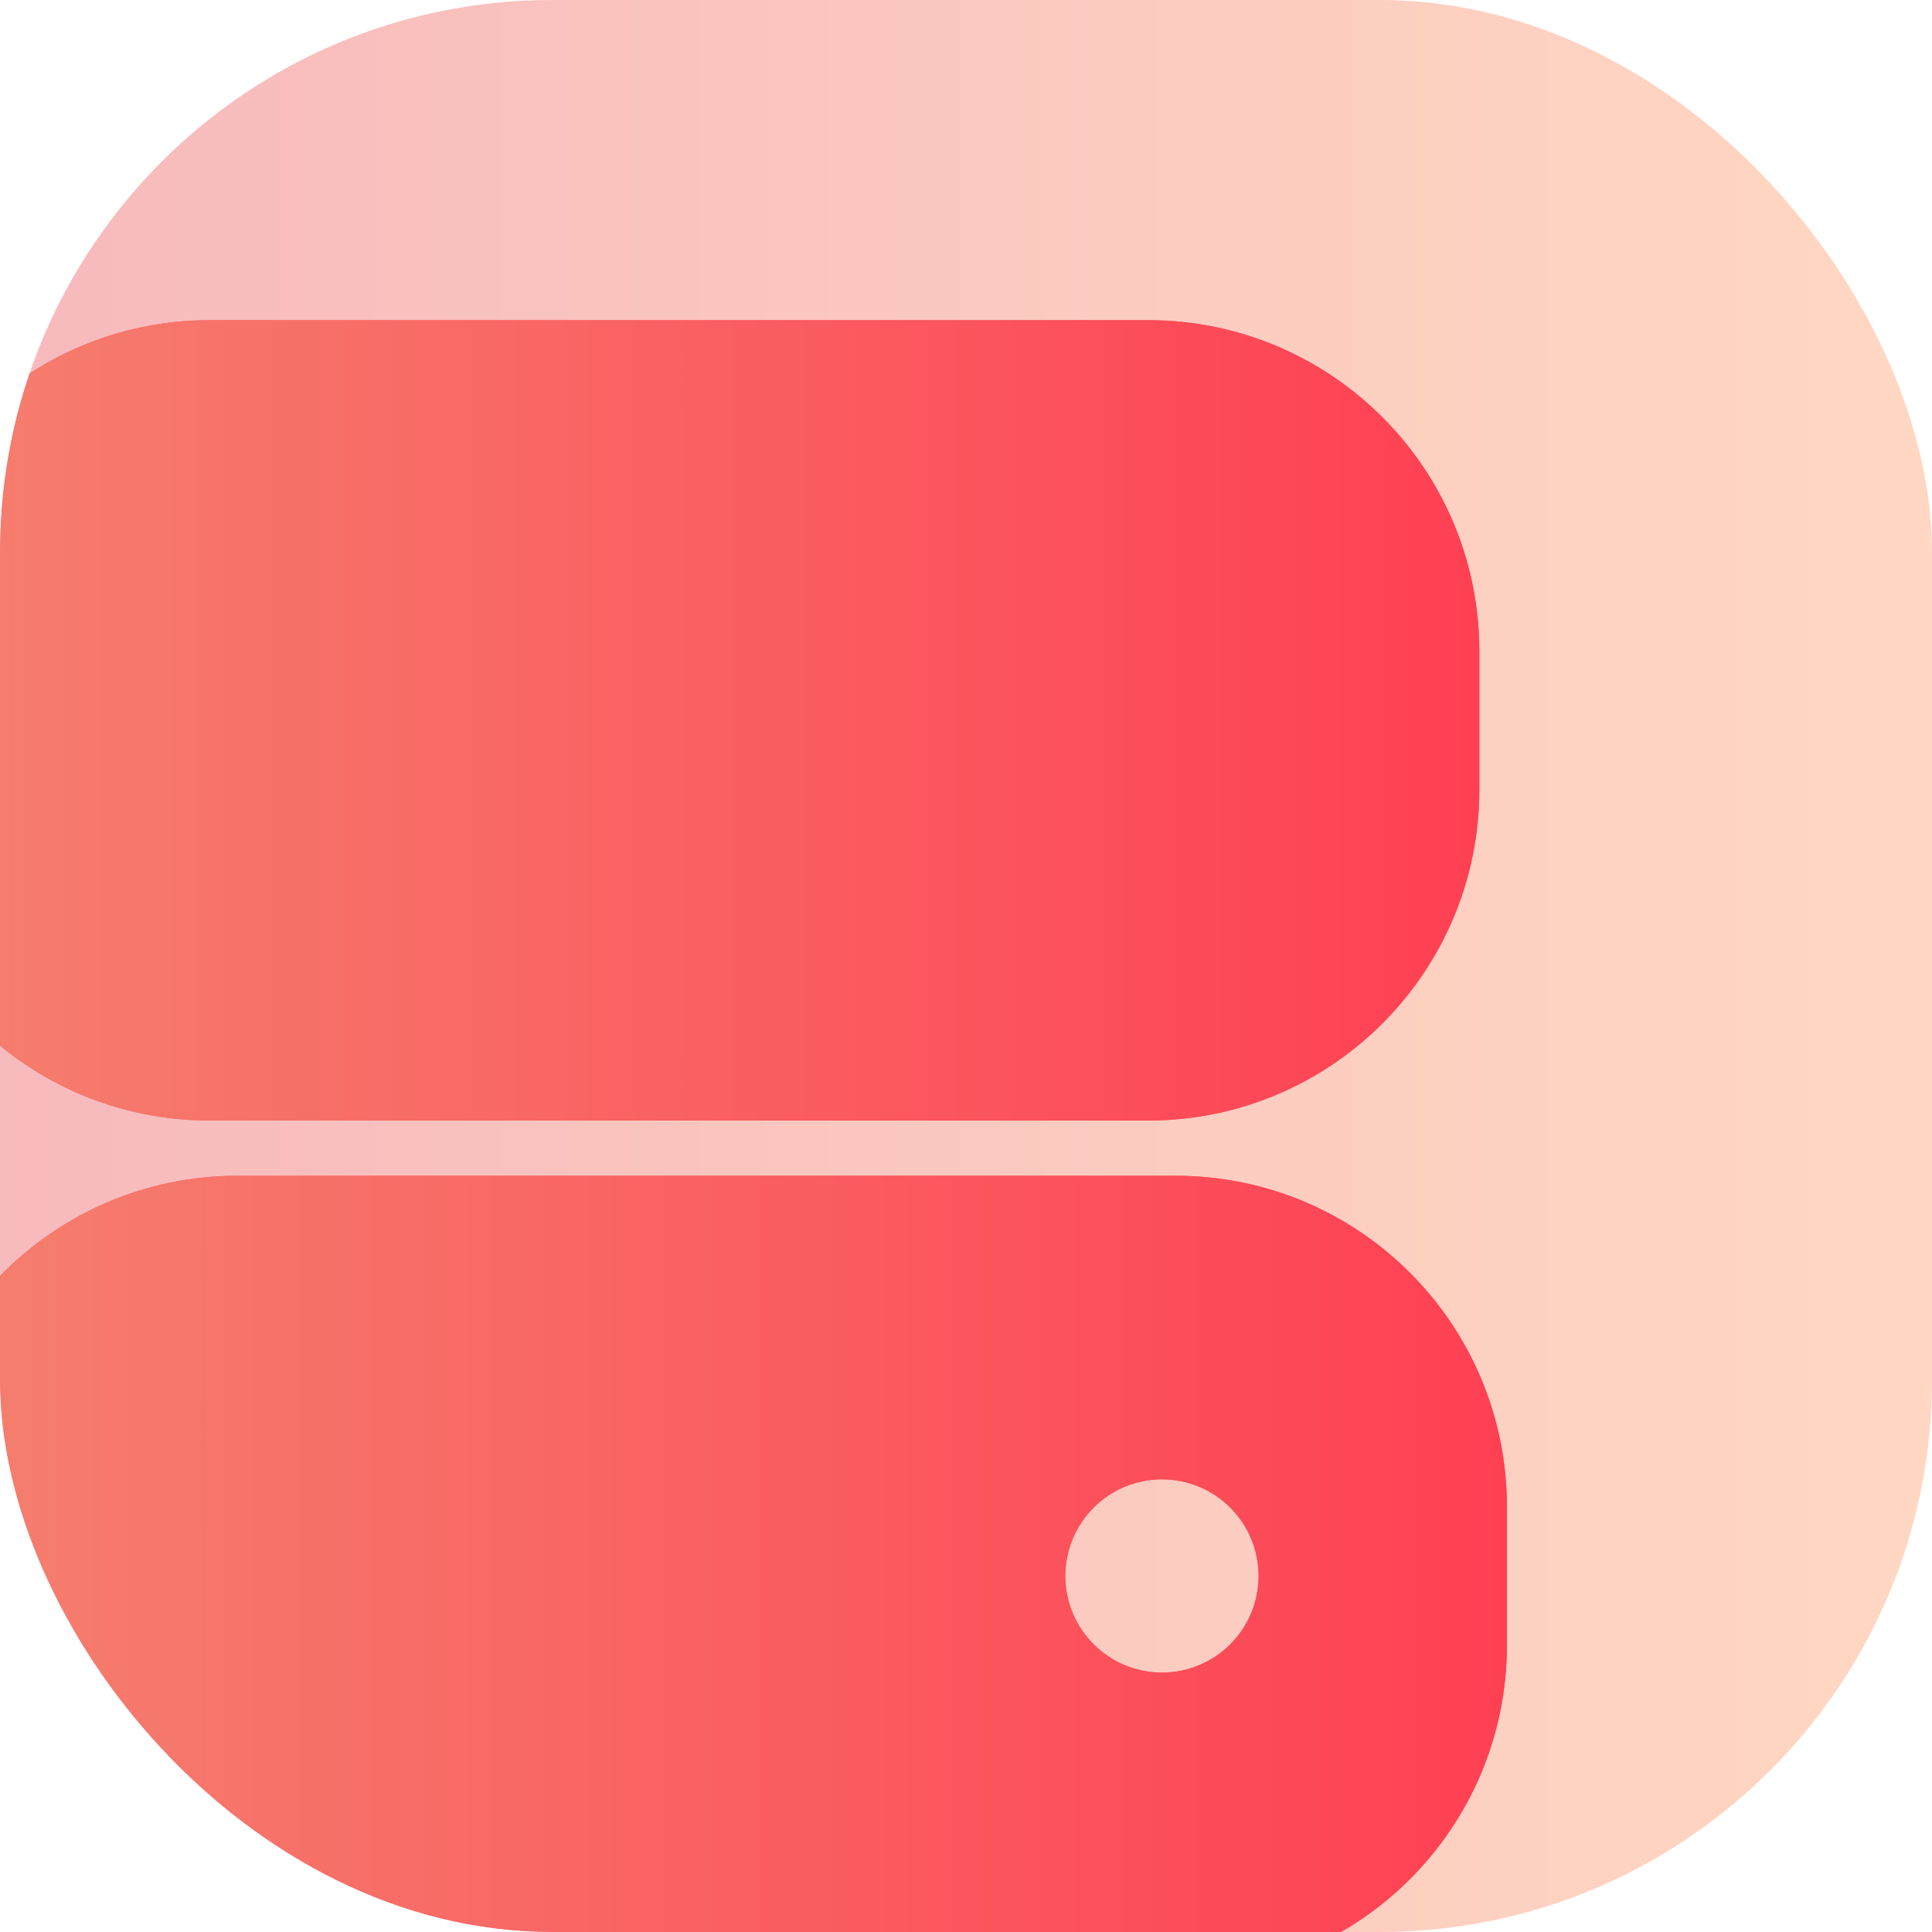 <svg width="70" height="70" viewBox="0 0 70 70" fill="none" xmlns="http://www.w3.org/2000/svg">
<g clip-path="url(#clip0_670_6811)">
<rect width="70" height="70" rx="20" fill="white"/>
<rect width="70" height="70" rx="20" fill="url(#paint0_linear_670_6811)" fill-opacity="0.4"/>
<g filter="url(#filter0_d_670_6811)">
<path d="M43 43C49.627 43 55 48.373 55 55V60C55 66.627 49.627 72 43 72H9C2.373 72 -3 66.627 -3 60V55C-3 48.373 2.373 43 9 43H43ZM42.5 54C40.567 54 39 55.567 39 57.5C39 59.433 40.567 61 42.5 61C44.433 61 46 59.433 46 57.5C46 55.567 44.433 54 42.5 54Z" fill="#FF4053"/>
<path d="M43 43C49.627 43 55 48.373 55 55V60C55 66.627 49.627 72 43 72H9C2.373 72 -3 66.627 -3 60V55C-3 48.373 2.373 43 9 43H43ZM42.5 54C40.567 54 39 55.567 39 57.5C39 59.433 40.567 61 42.5 61C44.433 61 46 59.433 46 57.5C46 55.567 44.433 54 42.5 54Z" fill="url(#paint1_linear_670_6811)" fill-opacity="0.7"/>
</g>
<g filter="url(#filter1_d_670_6811)">
<path d="M8 12C1.373 12 -4 17.373 -4 24V29C-4 35.627 1.373 41 8 41L42 41C48.627 41 54 35.627 54 29V24C54 17.373 48.627 12 42 12L8 12Z" fill="#FF4053"/>
<path d="M8 12C1.373 12 -4 17.373 -4 24V29C-4 35.627 1.373 41 8 41L42 41C48.627 41 54 35.627 54 29V24C54 17.373 48.627 12 42 12L8 12Z" fill="url(#paint2_linear_670_6811)" fill-opacity="0.7"/>
</g>
</g>
<defs>
<filter id="filter0_d_670_6811" x="-3.4" y="42.6" width="58.4" height="29.4" filterUnits="userSpaceOnUse" color-interpolation-filters="sRGB">
<feFlood flood-opacity="0" result="BackgroundImageFix"/>
<feColorMatrix in="SourceAlpha" type="matrix" values="0 0 0 0 0 0 0 0 0 0 0 0 0 0 0 0 0 0 127 0" result="hardAlpha"/>
<feOffset dx="-0.4" dy="-0.4"/>
<feComposite in2="hardAlpha" operator="out"/>
<feColorMatrix type="matrix" values="0 0 0 0 1 0 0 0 0 1 0 0 0 0 1 0 0 0 0.9 0"/>
<feBlend mode="normal" in2="BackgroundImageFix" result="effect1_dropShadow_670_6811"/>
<feBlend mode="normal" in="SourceGraphic" in2="effect1_dropShadow_670_6811" result="shape"/>
</filter>
<filter id="filter1_d_670_6811" x="-4.4" y="11.6" width="58.4" height="29.4" filterUnits="userSpaceOnUse" color-interpolation-filters="sRGB">
<feFlood flood-opacity="0" result="BackgroundImageFix"/>
<feColorMatrix in="SourceAlpha" type="matrix" values="0 0 0 0 0 0 0 0 0 0 0 0 0 0 0 0 0 0 127 0" result="hardAlpha"/>
<feOffset dx="-0.4" dy="-0.4"/>
<feComposite in2="hardAlpha" operator="out"/>
<feColorMatrix type="matrix" values="0 0 0 0 1 0 0 0 0 1 0 0 0 0 1 0 0 0 0.9 0"/>
<feBlend mode="normal" in2="BackgroundImageFix" result="effect1_dropShadow_670_6811"/>
<feBlend mode="normal" in="SourceGraphic" in2="effect1_dropShadow_670_6811" result="shape"/>
</filter>
<linearGradient id="paint0_linear_670_6811" x1="70" y1="35" x2="0" y2="35" gradientUnits="userSpaceOnUse">
<stop stop-color="#FF9C66"/>
<stop offset="1" stop-color="#EC5259"/>
</linearGradient>
<linearGradient id="paint1_linear_670_6811" x1="1.35" y1="52.422" x2="55" y2="52.422" gradientUnits="userSpaceOnUse">
<stop stop-color="#F29779"/>
<stop offset="1" stop-color="#FF4053"/>
</linearGradient>
<linearGradient id="paint2_linear_670_6811" x1="0.35" y1="21.422" x2="54" y2="21.422" gradientUnits="userSpaceOnUse">
<stop stop-color="#F29779"/>
<stop offset="1" stop-color="#FF4053"/>
</linearGradient>
<clipPath id="clip0_670_6811">
<rect width="70" height="70" rx="20" fill="white"/>
</clipPath>
</defs>
</svg>
